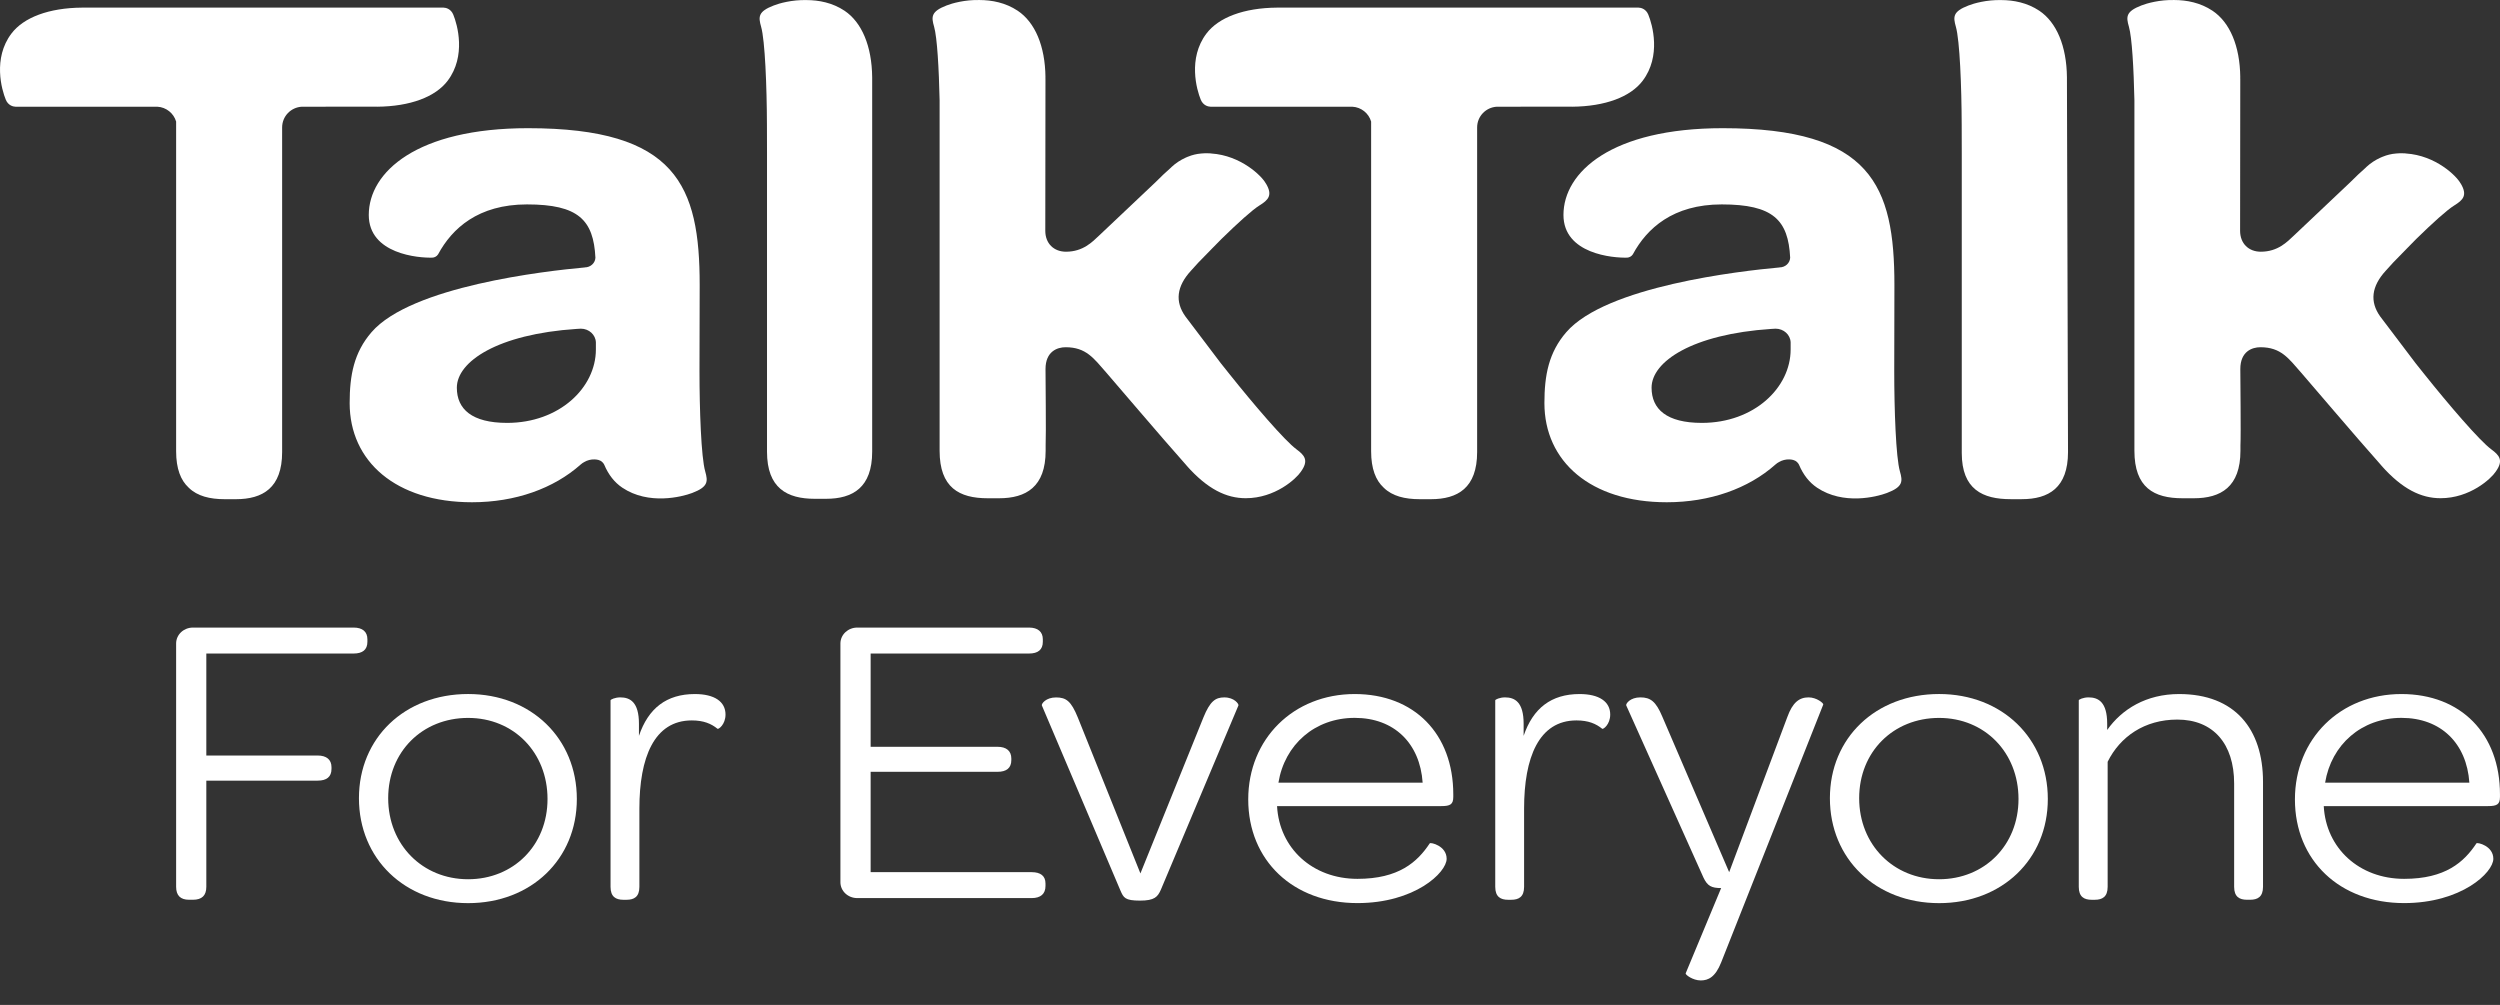 <svg width="102" height="41" viewBox="0 0 102 41" fill="none" xmlns="http://www.w3.org/2000/svg">
<rect x="0" y="0" width="102" height="41" fill="#333333" stroke="none"/>
<path d="M52.895 18.331C52.413 17.976 51.15 16.5 50.172 15.274L49.812 14.823L48.364 12.91C47.932 12.306 48.006 11.682 48.594 11.042C48.663 10.963 48.77 10.846 48.903 10.702C49.012 10.59 49.126 10.473 49.248 10.349L49.251 10.346C49.3 10.299 49.348 10.248 49.398 10.196L49.449 10.143C49.591 10 49.72 9.868 49.837 9.749C50.496 9.104 51.09 8.565 51.388 8.381C51.743 8.161 51.941 7.97 51.647 7.483H51.642C51.64 7.481 51.64 7.479 51.638 7.473C51.485 7.189 50.638 6.342 49.414 6.262C49.404 6.26 49.394 6.26 49.386 6.258C49.374 6.258 49.364 6.258 49.353 6.255C49.338 6.255 49.323 6.255 49.308 6.255C49.28 6.255 49.252 6.252 49.224 6.252C49.209 6.252 49.197 6.252 49.181 6.252C49.154 6.255 49.128 6.255 49.1 6.257C49.072 6.26 49.047 6.26 49.019 6.262C48.816 6.278 48.638 6.324 48.469 6.393C48.461 6.395 48.456 6.397 48.449 6.4C48.423 6.412 48.395 6.424 48.367 6.436C48.164 6.529 47.972 6.653 47.802 6.811L47.751 6.861C47.563 7.021 47.366 7.215 47.138 7.441L44.846 9.608C44.57 9.868 44.189 10.27 43.492 10.27C42.995 10.27 42.648 9.933 42.648 9.417L42.655 3.257V3.254V3.23C42.655 3.204 42.655 3.18 42.653 3.153H42.655C42.643 1.875 42.227 0.909 41.522 0.438C41.023 0.106 40.465 0.003 39.963 0.001C39.37 -0.013 38.85 0.132 38.62 0.223C37.984 0.469 37.994 0.684 38.111 1.088C38.237 1.527 38.308 2.813 38.336 4.09V18.392C38.336 19.894 39.133 20.329 40.299 20.329H40.761C41.863 20.329 42.662 19.866 42.662 18.392V18.172C42.684 17.74 42.657 15.418 42.657 15.057C42.657 14.338 43.136 14.167 43.476 14.167C44.315 14.167 44.624 14.618 45.142 15.208C45.387 15.485 47.36 17.812 48.418 18.999H48.415C49.264 19.955 50.03 20.327 50.826 20.327C52.027 20.327 52.885 19.534 53.075 19.247C53.409 18.785 53.229 18.578 52.895 18.331Z" fill="white"/>
<path d="M34.46 0.44C33.963 0.108 33.406 0.005 32.906 0.003C32.313 -0.011 31.793 0.134 31.565 0.225C30.926 0.471 30.939 0.686 31.053 1.09C31.213 1.644 31.286 3.538 31.291 5.074L31.294 6.249V18.43C31.294 19.92 32.115 20.351 33.243 20.351H33.699C34.794 20.351 35.585 19.892 35.585 18.43V3.258C35.585 3.222 35.585 3.188 35.585 3.155C35.573 1.878 35.159 0.91 34.46 0.44Z" fill="white"/>
<path d="M15.383 4.354C16.739 4.343 17.768 3.953 18.265 3.294C19.028 2.284 18.66 1.001 18.495 0.6C18.399 0.363 18.196 0.313 18.097 0.311C18.097 0.311 3.383 0.311 3.347 0.311C1.992 0.322 0.962 0.712 0.465 1.371C-0.298 2.381 0.07 3.664 0.235 4.065C0.331 4.302 0.533 4.352 0.633 4.354H6.418C6.78 4.372 7.087 4.621 7.186 4.96V18.413C7.186 19.129 7.376 19.6 7.698 19.896C8.048 20.243 8.563 20.367 9.168 20.367H9.625C10.72 20.367 11.511 19.906 11.511 18.445V5.2C11.511 4.744 11.868 4.378 12.315 4.354C12.315 4.354 15.347 4.354 15.383 4.352V4.354Z" fill="white"/>
<path d="M24.312 14.259C24.312 15.818 22.822 17.254 20.69 17.254C19.257 17.254 18.639 16.695 18.639 15.818C18.639 14.751 20.305 13.633 23.522 13.42L23.702 13.41H23.699C24.031 13.41 24.302 13.659 24.312 13.969V14.259ZM28.539 15.147L28.547 11.627C28.547 7.579 27.604 5.23 21.542 5.23C17.006 5.23 15.046 7.02 15.046 8.77C15.046 10.363 17.072 10.533 17.657 10.511C17.721 10.502 17.812 10.473 17.878 10.373V10.37C18.443 9.324 19.506 8.34 21.501 8.34C23.596 8.34 24.217 8.973 24.293 10.516C24.282 10.736 24.092 10.91 23.856 10.91L23.859 10.912C22.259 11.056 16.775 11.679 15.158 13.554C14.443 14.38 14.266 15.307 14.266 16.446C14.266 18.828 16.154 20.492 19.258 20.492C21.022 20.492 22.589 19.933 23.689 18.954C23.738 18.909 23.791 18.876 23.841 18.849C23.96 18.779 24.11 18.739 24.252 18.744C24.346 18.746 24.48 18.761 24.574 18.854C24.633 18.911 24.653 18.961 24.653 18.961C24.828 19.374 25.071 19.682 25.39 19.897C26.46 20.616 27.817 20.274 28.24 20.114C28.899 19.863 28.888 19.643 28.772 19.231C28.608 18.66 28.539 16.719 28.539 15.147Z" fill="white"/>
<path d="M83.206 0.44C82.71 0.108 82.152 0.005 81.652 0.003C81.059 -0.011 80.539 0.134 80.311 0.225C79.672 0.471 79.685 0.686 79.799 1.09C79.959 1.644 80.032 3.538 80.037 5.074L80.04 6.249V18.484C80.04 19.975 80.904 20.366 82.03 20.366H82.489C83.584 20.366 84.375 19.905 84.375 18.444L84.331 3.258C84.331 3.222 84.331 3.188 84.331 3.155C84.319 1.878 83.906 0.91 83.206 0.44Z" fill="white"/>
<path d="M73.058 14.259C73.058 15.818 71.567 17.254 69.435 17.254C68.002 17.254 67.384 16.695 67.384 15.818C67.384 14.751 69.05 13.633 72.267 13.42L72.447 13.41H72.444C72.776 13.41 73.048 13.659 73.058 13.969V14.259ZM77.285 15.147L77.292 11.627C77.292 7.579 76.349 5.23 70.287 5.23C65.751 5.23 63.789 7.02 63.789 8.77C63.789 10.363 65.818 10.533 66.403 10.511C66.467 10.502 66.558 10.473 66.624 10.373V10.37C67.189 9.324 68.252 8.34 70.247 8.34C72.342 8.34 72.963 8.973 73.039 10.516C73.028 10.736 72.838 10.91 72.603 10.91L72.605 10.912C71.006 11.056 65.522 11.679 63.904 13.554C63.189 14.38 63.012 15.307 63.012 16.446C63.012 18.828 64.898 20.492 68.004 20.492C69.768 20.492 71.335 19.933 72.436 18.954C72.484 18.909 72.537 18.876 72.587 18.849C72.707 18.779 72.856 18.739 72.998 18.744C73.092 18.746 73.226 18.761 73.32 18.854C73.379 18.911 73.399 18.961 73.399 18.961C73.574 19.374 73.817 19.682 74.136 19.897C75.206 20.616 76.563 20.274 76.986 20.114C77.645 19.863 77.635 19.643 77.516 19.231C77.353 18.66 77.285 16.719 77.285 15.147Z" fill="white"/>
<path d="M101.642 18.331C101.161 17.976 99.898 16.5 98.919 15.274L98.559 14.823L97.111 12.91C96.68 12.306 96.754 11.682 97.342 11.042C97.41 10.963 97.516 10.846 97.651 10.702C97.76 10.59 97.874 10.473 97.996 10.349L97.999 10.346C98.047 10.299 98.095 10.248 98.146 10.196L98.197 10.143C98.339 10 98.468 9.868 98.584 9.749C99.243 9.104 99.837 8.565 100.136 8.381C100.49 8.161 100.688 7.97 100.395 7.483H100.39C100.387 7.481 100.387 7.479 100.385 7.473C100.232 7.189 99.386 6.342 98.161 6.262C98.151 6.26 98.144 6.26 98.134 6.258C98.121 6.258 98.111 6.258 98.101 6.255C98.085 6.255 98.07 6.255 98.055 6.255C98.028 6.255 97.999 6.252 97.972 6.252C97.957 6.252 97.944 6.252 97.929 6.252C97.901 6.255 97.876 6.255 97.848 6.257C97.82 6.26 97.795 6.26 97.767 6.262C97.564 6.278 97.386 6.324 97.217 6.393C97.209 6.395 97.204 6.397 97.199 6.4C97.171 6.412 97.143 6.424 97.115 6.436C96.912 6.529 96.72 6.653 96.55 6.811L96.499 6.861C96.311 7.021 96.114 7.215 95.885 7.441L93.594 9.608C93.318 9.868 92.937 10.27 92.24 10.27C91.743 10.27 91.396 9.933 91.396 9.417L91.403 3.257V3.254V3.23C91.403 3.204 91.403 3.18 91.401 3.153H91.403C91.391 1.875 90.975 0.909 90.27 0.438C89.771 0.106 89.213 0.003 88.712 0.001C88.118 -0.013 87.598 0.132 87.368 0.223C86.732 0.469 86.742 0.684 86.859 1.088C86.986 1.527 87.056 2.813 87.084 4.09V18.392C87.084 19.894 87.881 20.329 89.047 20.329H89.508C90.611 20.329 91.41 19.866 91.41 18.392V18.172C91.433 17.74 91.405 15.418 91.405 15.057C91.405 14.338 91.884 14.167 92.224 14.167C93.063 14.167 93.372 14.618 93.89 15.208C94.135 15.485 96.108 17.812 97.166 18.999H97.163C98.012 19.955 98.778 20.327 99.574 20.327C100.775 20.327 101.633 19.534 101.823 19.247C102.156 18.785 101.977 18.578 101.642 18.331Z" fill="white"/>
<path d="M64.139 4.354C65.495 4.343 66.525 3.953 67.022 3.294C67.785 2.284 67.417 1.001 67.252 0.6C67.156 0.363 66.953 0.313 66.854 0.311C66.854 0.311 52.139 0.311 52.103 0.311C50.747 0.322 49.718 0.712 49.221 1.371C48.458 2.381 48.826 3.664 48.99 4.065C49.087 4.302 49.289 4.352 49.389 4.354H55.174C55.537 4.372 55.844 4.621 55.942 4.96V18.413C55.942 19.129 56.132 19.6 56.454 19.896C56.804 20.243 57.319 20.367 57.925 20.367H58.381C59.476 20.367 60.267 19.906 60.267 18.445V5.2C60.267 4.744 60.625 4.378 61.071 4.354C61.071 4.354 64.103 4.354 64.139 4.352V4.354Z" fill="white"/>
<path d="M7.186 36.182V26.253C7.186 25.895 7.492 25.605 7.873 25.605H14.429C14.792 25.605 14.99 25.775 14.99 26.083V26.186C14.99 26.509 14.792 26.664 14.429 26.664H8.418V30.825H12.961C13.324 30.825 13.525 30.996 13.525 31.302V31.372C13.525 31.697 13.325 31.85 12.961 31.85H8.418V36.182C8.418 36.54 8.235 36.71 7.873 36.71H7.711C7.366 36.709 7.186 36.54 7.186 36.182Z" fill="white"/>
<path d="M22.339 32.599C22.339 30.705 20.965 29.291 19.099 29.291C17.233 29.291 15.838 30.671 15.838 32.566C15.838 34.46 17.233 35.873 19.099 35.873C20.945 35.873 22.339 34.493 22.339 32.599ZM14.645 32.566C14.645 30.108 16.511 28.316 19.099 28.316C21.669 28.316 23.535 30.127 23.535 32.599C23.535 35.057 21.669 36.848 19.099 36.848C16.511 36.848 14.645 35.037 14.645 32.566Z" fill="white"/>
<path d="M28.352 28.317C29.148 28.317 29.601 28.625 29.601 29.153C29.601 29.562 29.312 29.767 29.274 29.734C29.021 29.529 28.714 29.393 28.225 29.393C26.686 29.393 26.087 30.912 26.087 32.992V36.183C26.087 36.591 25.872 36.711 25.562 36.711H25.435C25.128 36.711 24.91 36.591 24.91 36.183V28.573C24.91 28.54 25.093 28.453 25.308 28.453C25.706 28.453 26.069 28.642 26.069 29.528V30.023C26.45 28.898 27.193 28.317 28.352 28.317Z" fill="white"/>
<path d="M34.289 35.995V26.255C34.289 25.897 34.596 25.605 34.976 25.605H41.984C42.346 25.605 42.547 25.777 42.547 26.083V26.186C42.547 26.511 42.347 26.664 41.984 26.664H35.522V30.469H40.699C41.061 30.469 41.262 30.639 41.262 30.947V31.012C41.262 31.337 41.062 31.49 40.699 31.49H35.522V35.584H42.093C42.456 35.584 42.656 35.739 42.656 36.045V36.148C42.656 36.473 42.456 36.642 42.093 36.642H34.976C34.596 36.642 34.289 36.353 34.289 35.995Z" fill="white"/>
<path d="M46.529 35.636L49.099 29.273C49.371 28.607 49.589 28.454 49.951 28.454C50.367 28.454 50.547 28.728 50.529 28.779L47.362 36.303C47.233 36.592 47.109 36.745 46.511 36.745C45.895 36.745 45.842 36.625 45.715 36.337L42.507 28.78C42.489 28.71 42.672 28.455 43.087 28.455C43.503 28.455 43.704 28.608 43.975 29.274L46.529 35.636Z" fill="white"/>
<path d="M58.044 31.933C57.935 30.331 56.886 29.289 55.273 29.289C53.643 29.289 52.413 30.381 52.16 31.933H58.044ZM55.383 35.857C57.066 35.857 57.827 35.174 58.334 34.408C58.372 34.358 59.023 34.51 59.023 35.038C59.023 35.602 57.72 36.846 55.382 36.846C52.758 36.846 50.928 35.107 50.928 32.617C50.928 30.142 52.776 28.317 55.273 28.317C57.7 28.317 59.294 29.939 59.294 32.411V32.514C59.294 32.822 59.167 32.889 58.805 32.889H52.104C52.196 34.613 53.555 35.857 55.383 35.857Z" fill="white"/>
<path d="M64.447 28.317C65.244 28.317 65.697 28.625 65.697 29.153C65.697 29.562 65.408 29.767 65.37 29.734C65.117 29.529 64.81 29.393 64.32 29.393C62.781 29.393 62.183 30.912 62.183 32.992V36.183C62.183 36.591 61.968 36.711 61.658 36.711H61.531C61.224 36.711 61.006 36.591 61.006 36.183V28.573C61.006 28.54 61.189 28.453 61.404 28.453C61.802 28.453 62.164 28.642 62.164 29.528V30.023C62.545 28.898 63.289 28.317 64.447 28.317Z" fill="white"/>
<path d="M68.775 39.713L70.223 36.233C69.825 36.233 69.663 36.147 69.501 35.805L66.349 28.778C66.331 28.709 66.511 28.453 66.927 28.453C67.345 28.453 67.561 28.625 67.815 29.222L70.55 35.585L72.923 29.255C73.138 28.659 73.41 28.453 73.791 28.453C74.118 28.453 74.407 28.692 74.389 28.744L70.223 39.268C69.987 39.865 69.698 40.002 69.391 40.002C69.064 40.002 68.757 39.766 68.775 39.713Z" fill="white"/>
<path d="M82.355 32.599C82.355 30.705 80.981 29.291 79.115 29.291C77.249 29.291 75.854 30.671 75.854 32.566C75.854 34.46 77.249 35.873 79.115 35.873C80.961 35.873 82.355 34.493 82.355 32.599ZM74.66 32.566C74.66 30.108 76.526 28.316 79.115 28.316C81.685 28.316 83.551 30.127 83.551 32.599C83.551 35.057 81.685 36.848 79.115 36.848C76.526 36.848 74.66 35.037 74.66 32.566Z" fill="white"/>
<path d="M88.908 28.317C91.19 28.317 92.331 29.75 92.331 31.9V36.182C92.331 36.591 92.113 36.71 91.806 36.71H91.679C91.37 36.71 91.153 36.591 91.153 36.182V31.967C91.153 30.348 90.302 29.359 88.834 29.359C87.495 29.359 86.498 30.058 85.992 31.081V36.183C85.992 36.591 85.774 36.711 85.467 36.711H85.34C85.032 36.711 84.814 36.591 84.814 36.183V28.573C84.814 28.54 84.995 28.453 85.213 28.453C85.611 28.453 85.973 28.642 85.973 29.528V29.783C86.573 28.931 87.57 28.317 88.908 28.317Z" fill="white"/>
<path d="M100.75 31.933C100.641 30.331 99.592 29.289 97.979 29.289C96.349 29.289 95.119 30.381 94.865 31.933H100.75ZM98.088 35.857C99.771 35.857 100.532 35.174 101.039 34.408C101.077 34.358 101.728 34.51 101.728 35.038C101.728 35.602 100.425 36.846 98.087 36.846C95.463 36.846 93.633 35.107 93.633 32.617C93.633 30.142 95.481 28.317 97.978 28.317C100.405 28.317 101.999 29.939 101.999 32.411V32.514C101.999 32.822 101.872 32.889 101.51 32.889H94.809C94.901 34.613 96.26 35.857 98.088 35.857Z" fill="white"/>
</svg>
